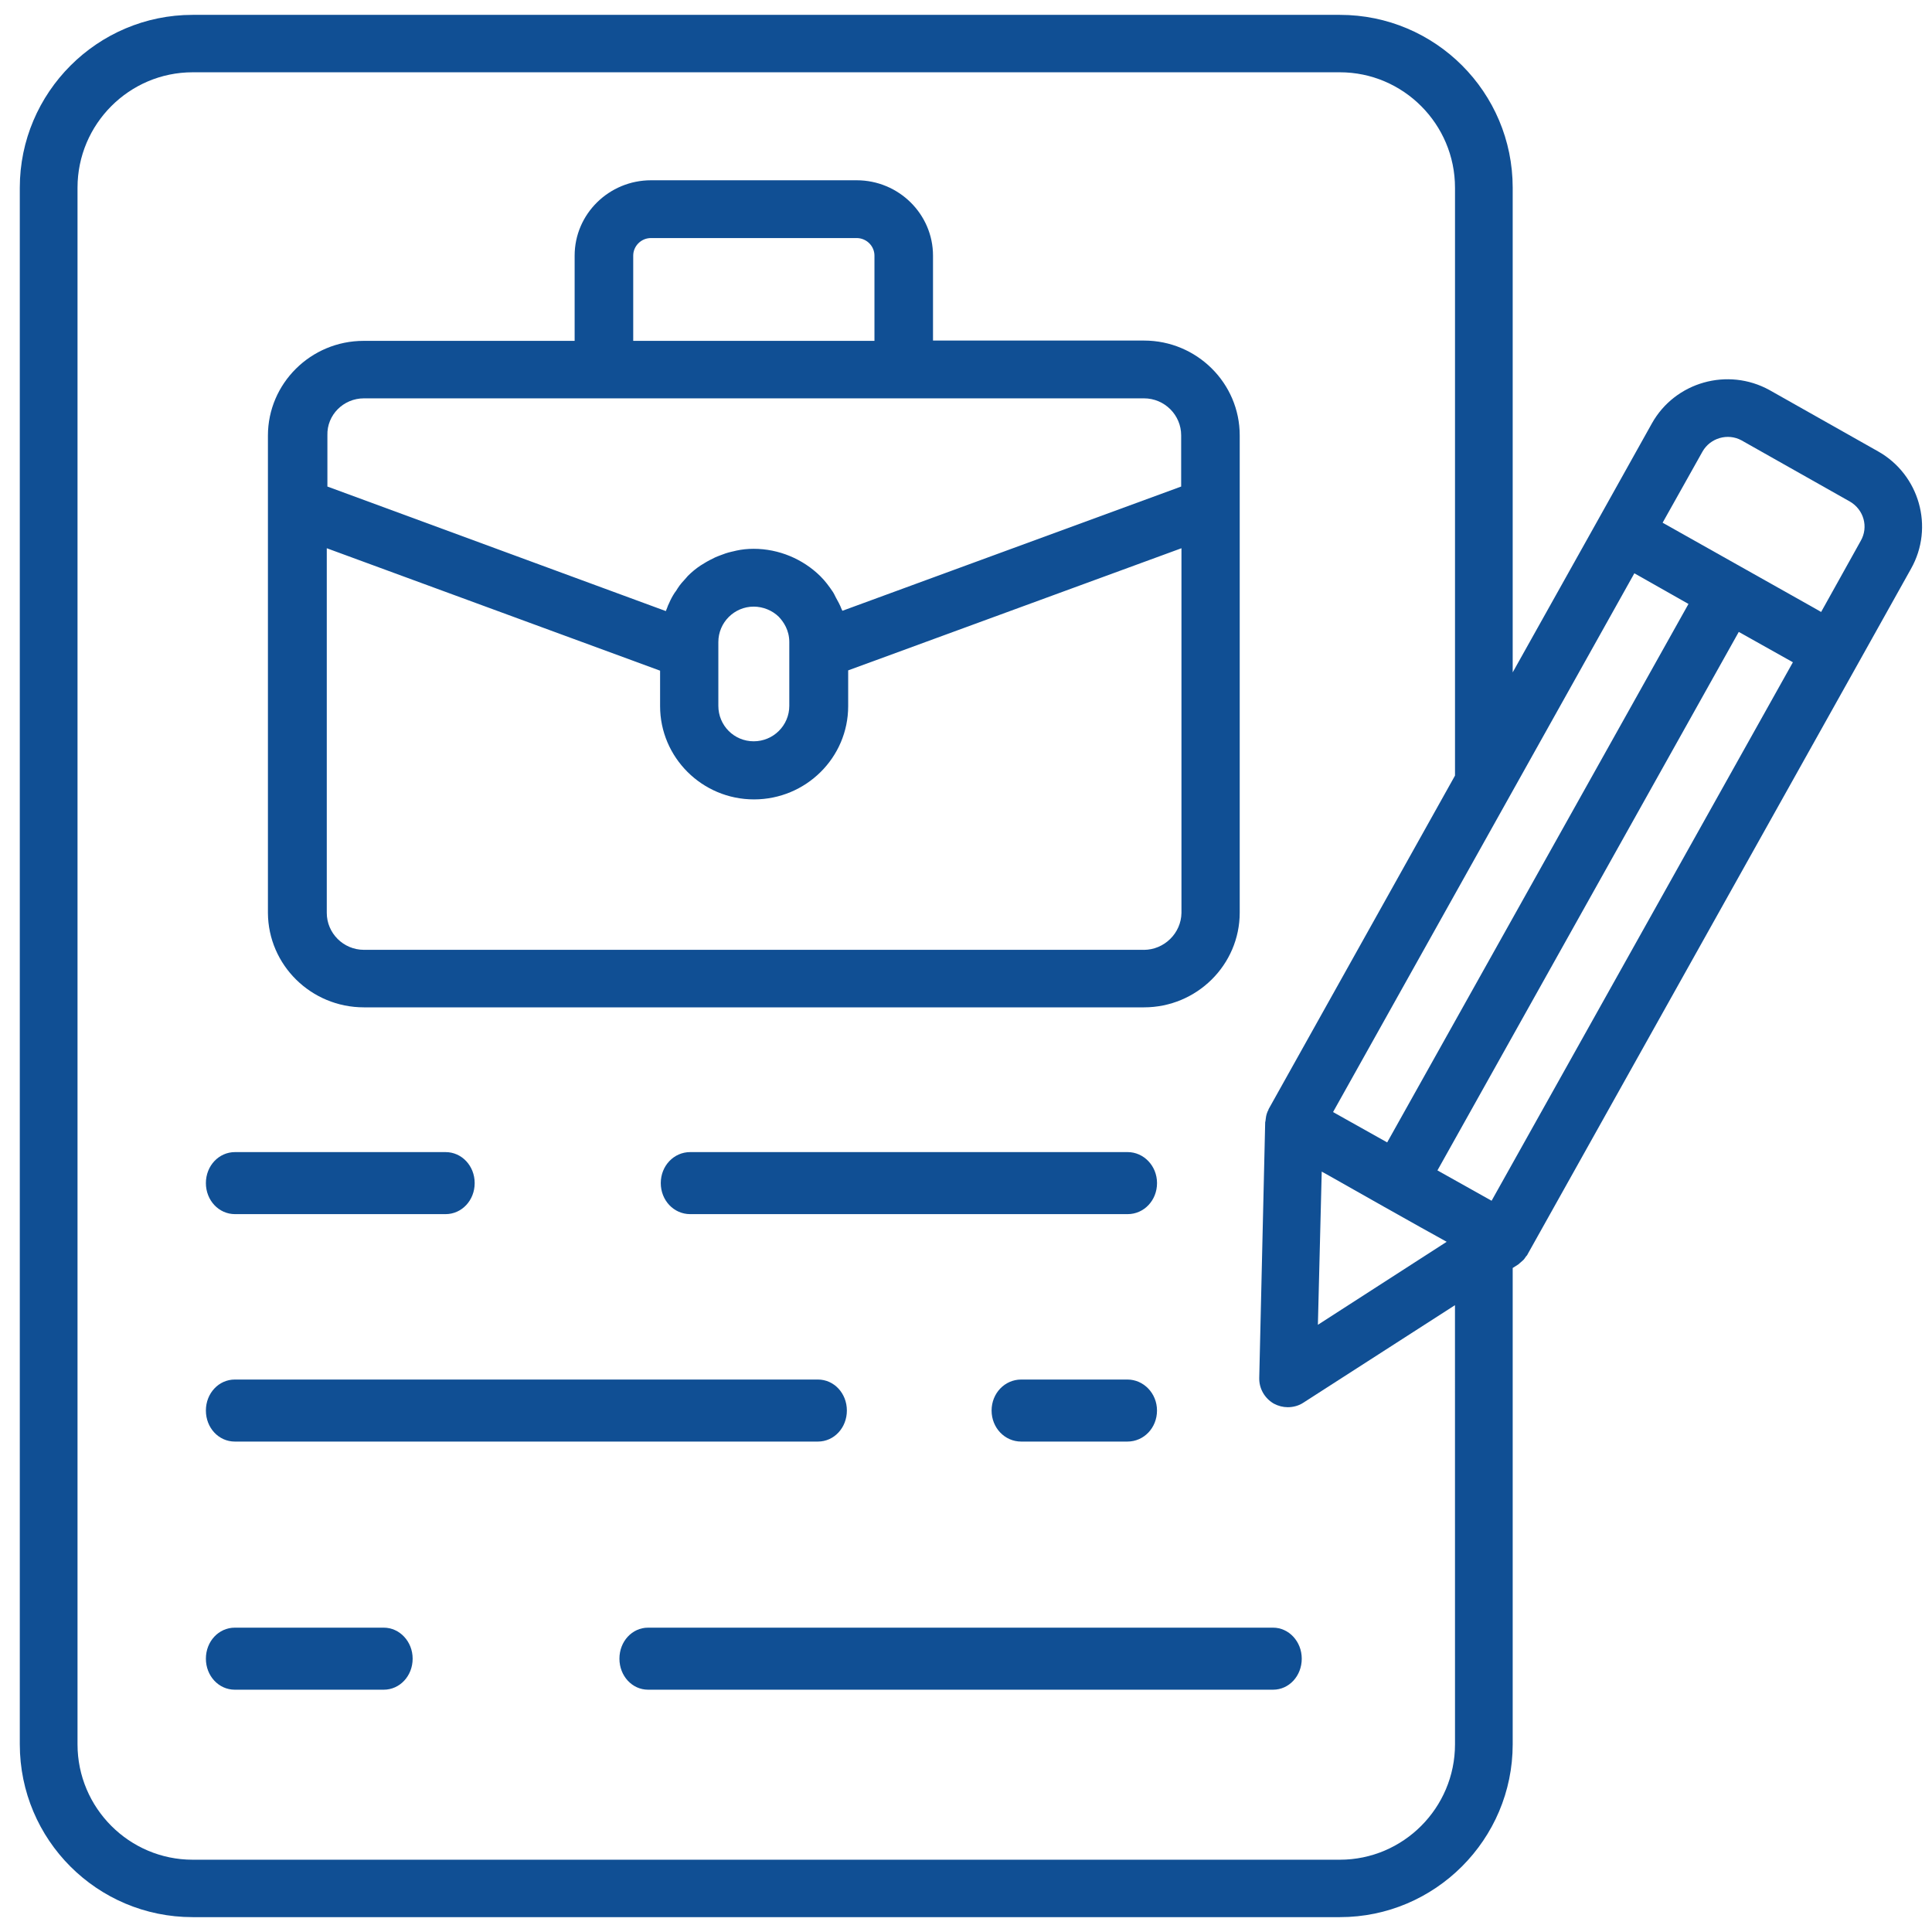 <svg width="65" height="65" viewBox="0 0 65 65" fill="none" xmlns="http://www.w3.org/2000/svg">
<path d="M12.244 33.891H38.489C40.267 33.891 41.709 32.458 41.709 30.704V14.646C41.709 12.892 40.267 11.458 38.489 11.458L31.39 11.458V8.601C31.39 7.208 30.242 6.065 28.82 6.065H21.903C20.491 6.065 19.333 7.198 19.333 8.601V11.468H12.233C10.456 11.468 9.014 12.902 9.014 14.656V30.714C9.024 32.468 10.466 33.891 12.243 33.891L12.244 33.891ZM38.479 31.956H12.244C11.553 31.956 10.994 31.395 10.994 30.713V18.445L22.208 22.564V23.757C22.208 25.481 23.62 26.895 25.367 26.895C27.114 26.895 28.536 25.491 28.536 23.757V22.554L39.749 18.445V30.714C39.739 31.396 39.17 31.957 38.48 31.957L38.479 31.956ZM24.168 21.602C24.168 20.94 24.707 20.409 25.357 20.409C25.672 20.409 25.986 20.539 26.2 20.75C26.362 20.92 26.555 21.201 26.555 21.602V23.747C26.555 24.408 26.017 24.94 25.357 24.94C24.697 24.94 24.168 24.408 24.168 23.747L24.168 21.602ZM21.304 8.601C21.304 8.28 21.568 8.009 21.903 8.009H28.82C29.145 8.009 29.42 8.27 29.42 8.601V11.467H21.304L21.304 8.601ZM12.244 13.402H20.309H20.329H30.404H30.425H38.489C39.18 13.402 39.739 13.963 39.739 14.645V16.369L28.342 20.549C28.332 20.529 28.322 20.509 28.312 20.489C28.261 20.349 28.19 20.228 28.119 20.098C28.088 20.038 28.058 19.968 28.017 19.908C27.895 19.727 27.763 19.547 27.601 19.387C27.012 18.805 26.2 18.464 25.356 18.464C25.153 18.464 24.96 18.484 24.777 18.524C24.716 18.535 24.666 18.555 24.605 18.564C24.473 18.595 24.351 18.635 24.229 18.685C24.168 18.705 24.107 18.735 24.056 18.755C23.934 18.815 23.813 18.875 23.701 18.945C23.66 18.976 23.609 18.996 23.569 19.026C23.416 19.126 23.274 19.246 23.142 19.376C23.122 19.396 23.102 19.427 23.081 19.447C22.98 19.557 22.878 19.667 22.797 19.797C22.767 19.848 22.736 19.898 22.695 19.948C22.624 20.058 22.564 20.168 22.513 20.289C22.482 20.349 22.462 20.399 22.442 20.459C22.431 20.489 22.411 20.529 22.401 20.559L11.015 16.369V14.645C10.994 13.963 11.553 13.402 12.243 13.402L12.244 13.402Z" fill="#104F94"/>
<path d="M7.906 40.848H14.991C15.536 40.848 15.97 40.385 15.97 39.804C15.97 39.224 15.536 38.761 14.991 38.761H7.906C7.361 38.761 6.927 39.223 6.927 39.804C6.927 40.385 7.361 40.848 7.906 40.848Z" fill="#104F94"/>
<path d="M37.939 38.761H23.22C22.67 38.761 22.231 39.223 22.231 39.804C22.231 40.385 22.669 40.848 23.22 40.848H37.939C38.489 40.848 38.927 40.385 38.927 39.804C38.927 39.224 38.479 38.761 37.939 38.761H37.939Z" fill="#104F94"/>
<path d="M7.9 48.5H27.518C28.06 48.5 28.492 48.038 28.492 47.456C28.492 46.876 28.061 46.413 27.518 46.413H7.9C7.358 46.413 6.927 46.876 6.927 47.456C6.927 48.038 7.358 48.5 7.9 48.5Z" fill="#104F94"/>
<path d="M37.931 46.413H34.357C33.803 46.413 33.361 46.876 33.361 47.456C33.361 48.037 33.803 48.5 34.357 48.5H37.931C38.485 48.5 38.926 48.038 38.926 47.456C38.926 46.876 38.475 46.413 37.931 46.413Z" fill="#104F94"/>
<path d="M12.911 54.761H7.899C7.358 54.761 6.927 55.223 6.927 55.804C6.927 56.385 7.358 56.848 7.899 56.848H12.911C13.452 56.848 13.883 56.385 13.883 55.804C13.883 55.224 13.442 54.761 12.911 54.761Z" fill="#104F94"/>
<path d="M42.832 54.761H21.804C21.267 54.761 20.84 55.223 20.84 55.804C20.84 56.385 21.267 56.848 21.804 56.848H42.832C43.369 56.848 43.796 56.385 43.796 55.804C43.796 55.224 43.359 54.761 42.832 54.761Z" fill="#104F94"/>
<path d="M63.182 15.184L59.53 13.122C58.129 12.351 56.357 12.851 55.577 14.243L53.766 17.486L50.893 22.621V6.316C50.893 3.103 48.291 0.5 45.079 0.5H6.48C3.278 0.5 0.666 3.112 0.666 6.316V58.684C0.666 61.897 3.268 64.5 6.48 64.5H45.079C48.281 64.5 50.893 61.888 50.893 58.684V42.66L51.083 42.539C51.113 42.519 51.133 42.489 51.163 42.469C51.193 42.439 51.223 42.419 51.253 42.389C51.293 42.349 51.313 42.309 51.343 42.269C51.363 42.249 51.383 42.229 51.394 42.199L62.481 22.38L64.293 19.137C65.084 17.736 64.573 15.964 63.182 15.184L63.182 15.184ZM54.986 19.288L56.807 20.319L46.67 38.435L44.849 37.414L54.986 19.288ZM44.468 39.417L44.719 39.557L46.56 40.598L47.771 41.278L48.331 41.589L48.672 41.779L44.339 44.571L44.468 39.417ZM48.952 58.685C48.952 60.827 47.21 62.568 45.079 62.568H6.481C4.349 62.568 2.608 60.827 2.608 58.685L2.608 6.316C2.608 4.174 4.349 2.432 6.48 2.432H45.079C47.21 2.432 48.952 4.174 48.952 6.316V26.094L42.687 37.305C42.677 37.315 42.677 37.325 42.677 37.335C42.627 37.425 42.597 37.525 42.587 37.625C42.587 37.655 42.577 37.675 42.577 37.705C42.577 37.725 42.566 37.745 42.566 37.755L42.366 46.353C42.356 46.714 42.546 47.044 42.857 47.224C43.007 47.304 43.167 47.344 43.327 47.344C43.507 47.344 43.697 47.294 43.847 47.194L48.951 43.911L48.952 58.685ZM50.183 40.398L48.361 39.377L58.499 21.26L60.32 22.281L50.183 40.398ZM62.602 18.197L61.27 20.589L60.99 20.429L55.937 17.586L57.278 15.194C57.538 14.734 58.128 14.564 58.589 14.814L62.241 16.876C62.702 17.146 62.872 17.727 62.602 18.197Z" fill="#104F94"/>
</svg>
